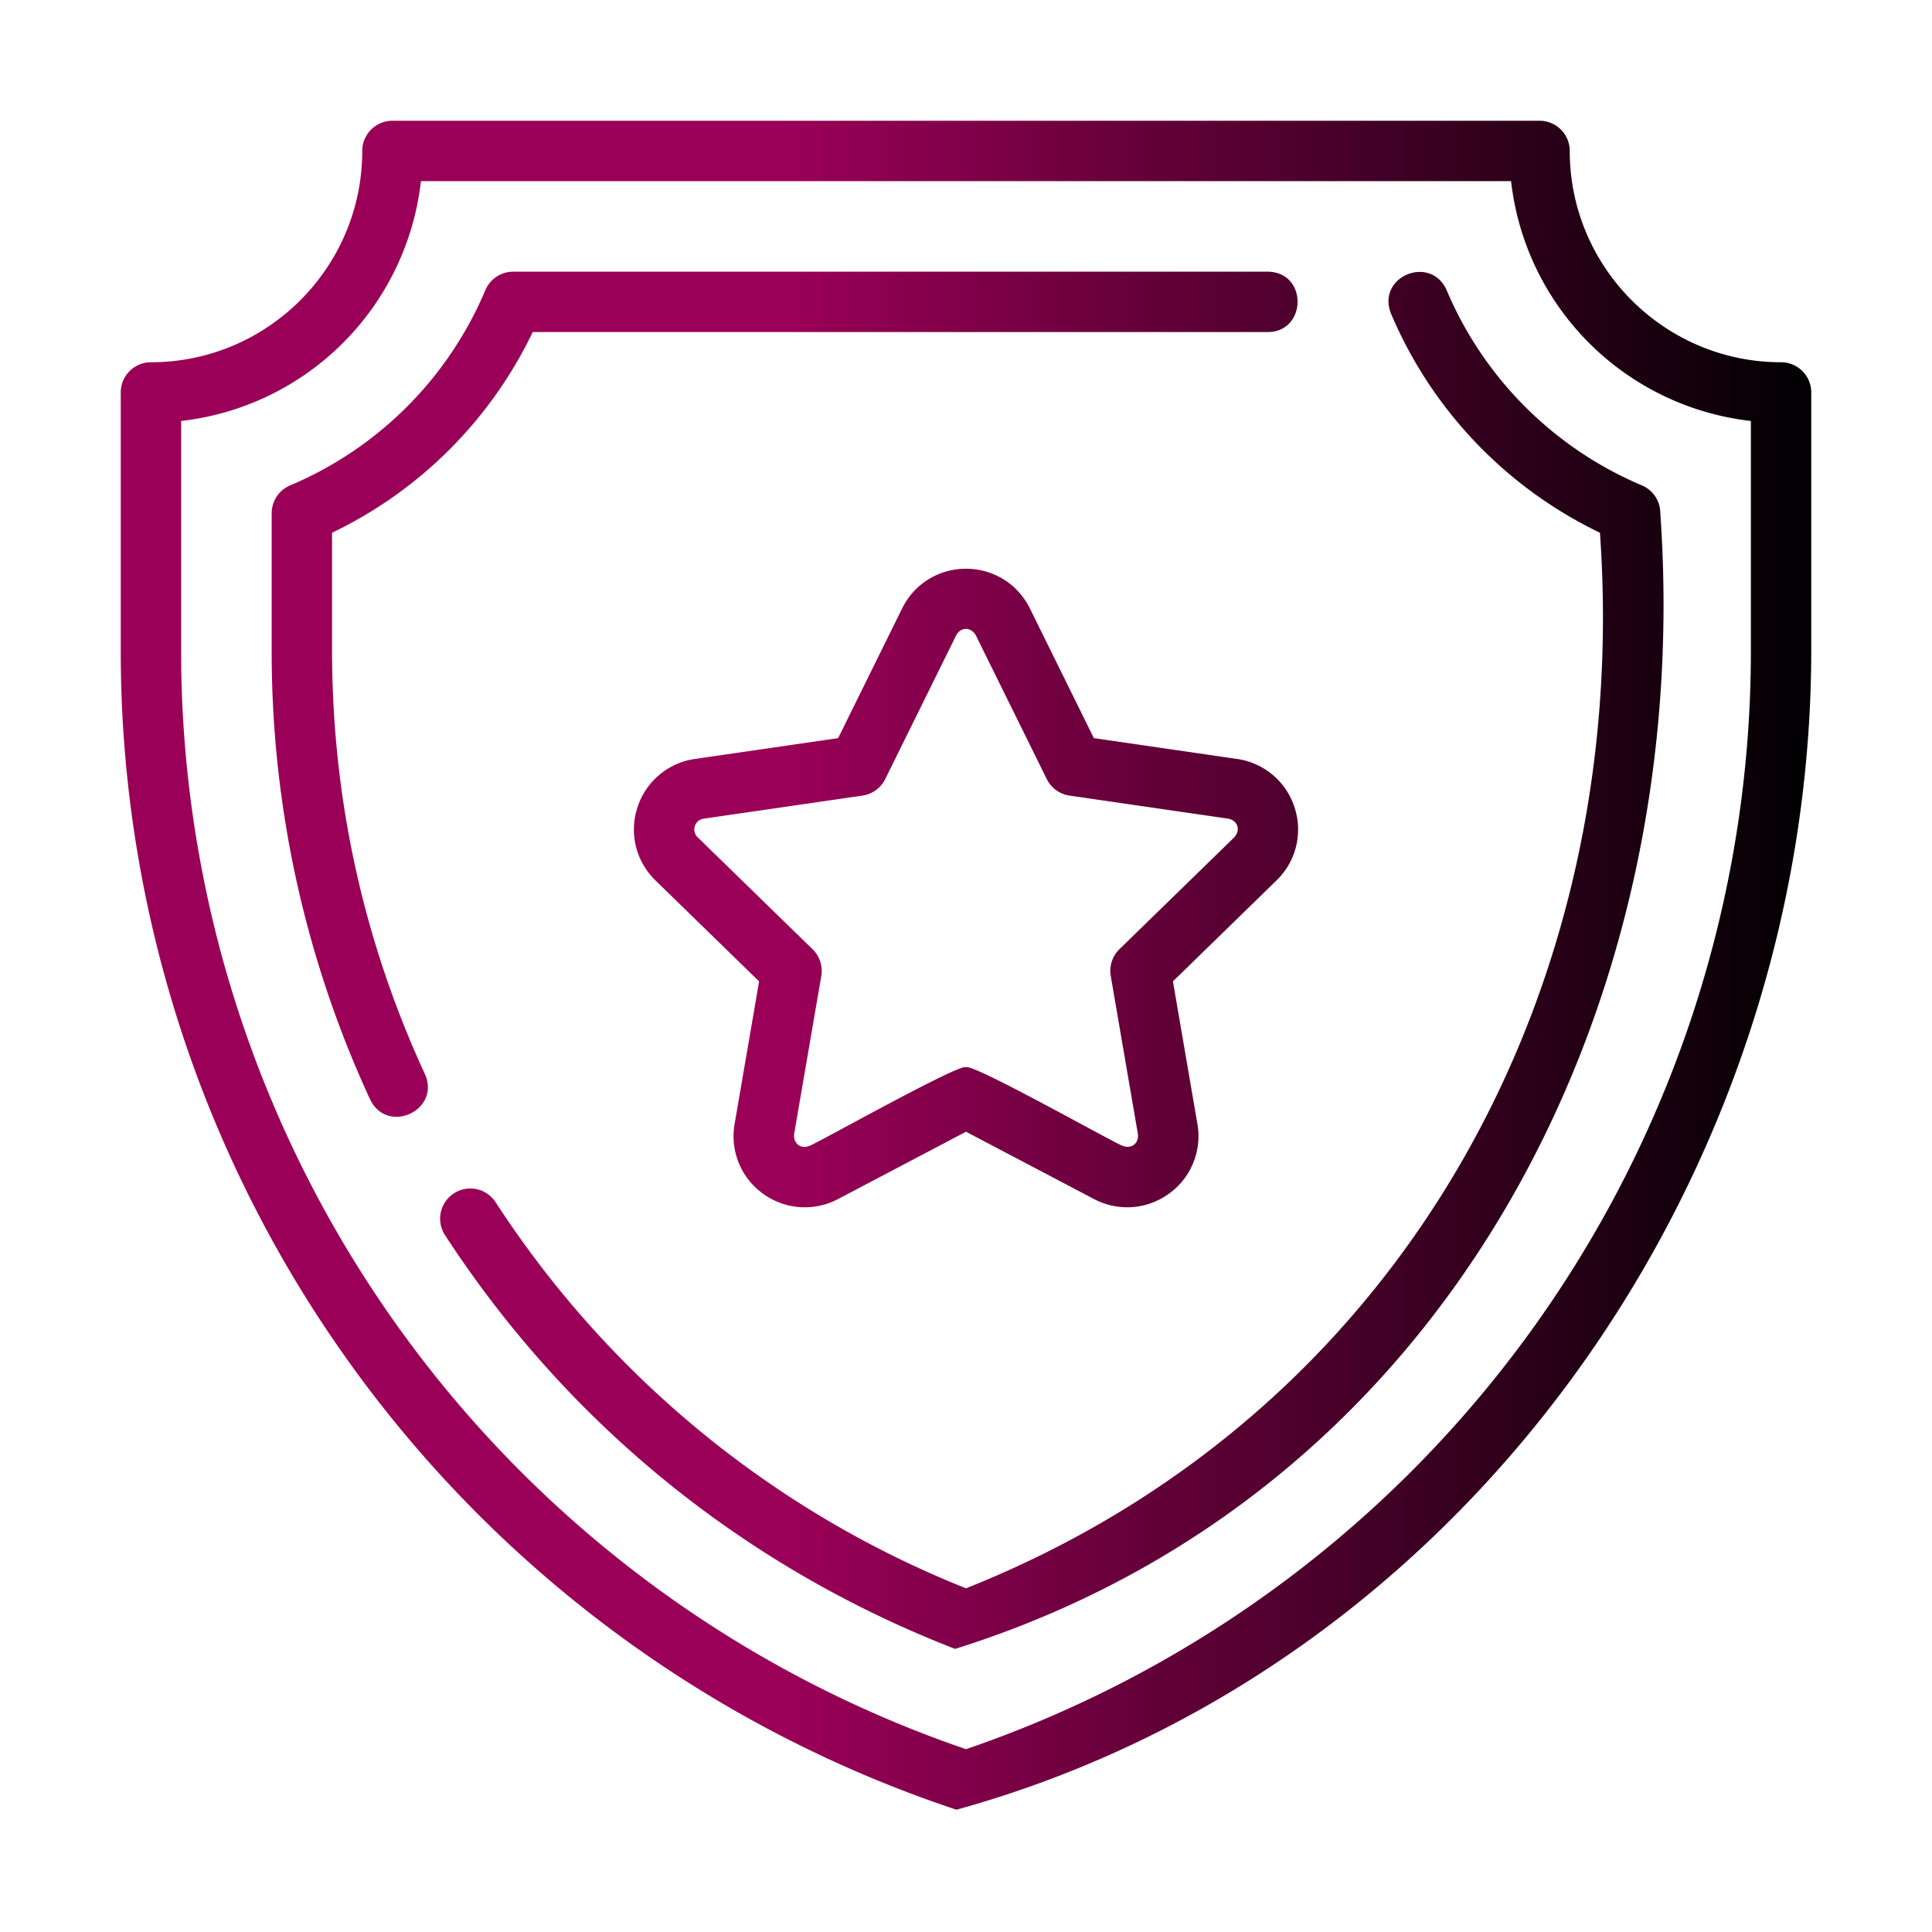 <svg xmlns="http://www.w3.org/2000/svg" version="1.1" xmlns:xlink="http://www.w3.org/1999/xlink" width="512" height="512" x="0" y="0" viewBox="0 0 64 64" style="enable-background:new 0 0 512 512" xml:space="preserve"><g><linearGradient id="a" x1="4" x2="60" y1="31.974" y2="31.974" gradientUnits="userSpaceOnUse"><stop stop-opacity="1" stop-color="#9b0058" offset="0.39"></stop><stop stop-opacity="1" stop-color="#010001" offset="1"></stop></linearGradient><path fill="url(#a)" d="M59 12c-3.86 0-7-3.14-7-7a1 1 0 0 0-1-1H13a1 1 0 0 0-1 1c0 3.86-3.14 7-7 7a1 1 0 0 0-1 1v8.54a40.435 40.435 0 0 0 27.684 38.409C48.578 55.279 59.992 38.947 60 21.539V13a1 1 0 0 0-1-1zm-1 9.54a38.437 38.437 0 0 1-26 36.404A38.437 38.437 0 0 1 6 21.54v-7.595A9.017 9.017 0 0 0 13.944 6h36.112A9.017 9.017 0 0 0 58 13.945v7.595zm-3.613-5.462A1 1 0 0 1 55 17c1.159 16.503-7.147 32.534-23.361 37.622-6.98-2.708-12.823-7.448-16.897-13.706a.999.999 0 1 1 1.676-1.091A33.265 33.265 0 0 0 32 52.615c14.372-5.72 22.08-19.738 21-34.968a14.185 14.185 0 0 1-6.922-7.26c-.486-1.231 1.313-1.967 1.844-.774a12.16 12.16 0 0 0 6.465 6.465zm-40.31 19.504c.528 1.2-1.243 2.021-1.817.838A35.267 35.267 0 0 1 9 21.54V17a1 1 0 0 1 .614-.922 12.133 12.133 0 0 0 6.463-6.464c.156-.372.52-.614.923-.614h25c1.329.02 1.295 1.989 0 2H17.647A14.177 14.177 0 0 1 11 17.648v3.892c0 4.894 1.035 9.618 3.076 14.042zm28.807-8.834a2.347 2.347 0 0 0-1.906-1.607l-4.742-.69-2.12-4.296c-.4-.81-1.21-1.315-2.116-1.315s-1.716.504-2.116 1.316l-2.12 4.296-4.742.689a2.347 2.347 0 0 0-1.906 1.607c-.28.86-.05 1.787.598 2.418l3.432 3.344-.811 4.722a2.346 2.346 0 0 0 .938 2.309c.732.53 1.683.6 2.487.18L32 37.49l4.241 2.23c.797.42 1.751.353 2.486-.18a2.346 2.346 0 0 0 .938-2.309l-.81-4.722 3.43-3.343a2.344 2.344 0 0 0 .599-2.419zm-1.994.986-3.808 3.71c-.235.23-.343.562-.287.886l.9 5.24c.036.326-.24.505-.523.38-.214-.06-5.056-2.791-5.172-2.589-.11-.2-4.967 2.53-5.17 2.59-.3.134-.555-.069-.524-.38l.9-5.24a1.001 1.001 0 0 0-.288-.886l-3.809-3.711a.347.347 0 0 1-.09-.368.347.347 0 0 1 .29-.246l5.262-.765a.999.999 0 0 0 .753-.547l2.353-4.767c.16-.285.49-.269.646 0l2.353 4.767c.145.296.427.5.753.547l5.261.765c.32.065.408.382.2.614z" opacity="1" data-original="url(#a)"></path></g></svg>